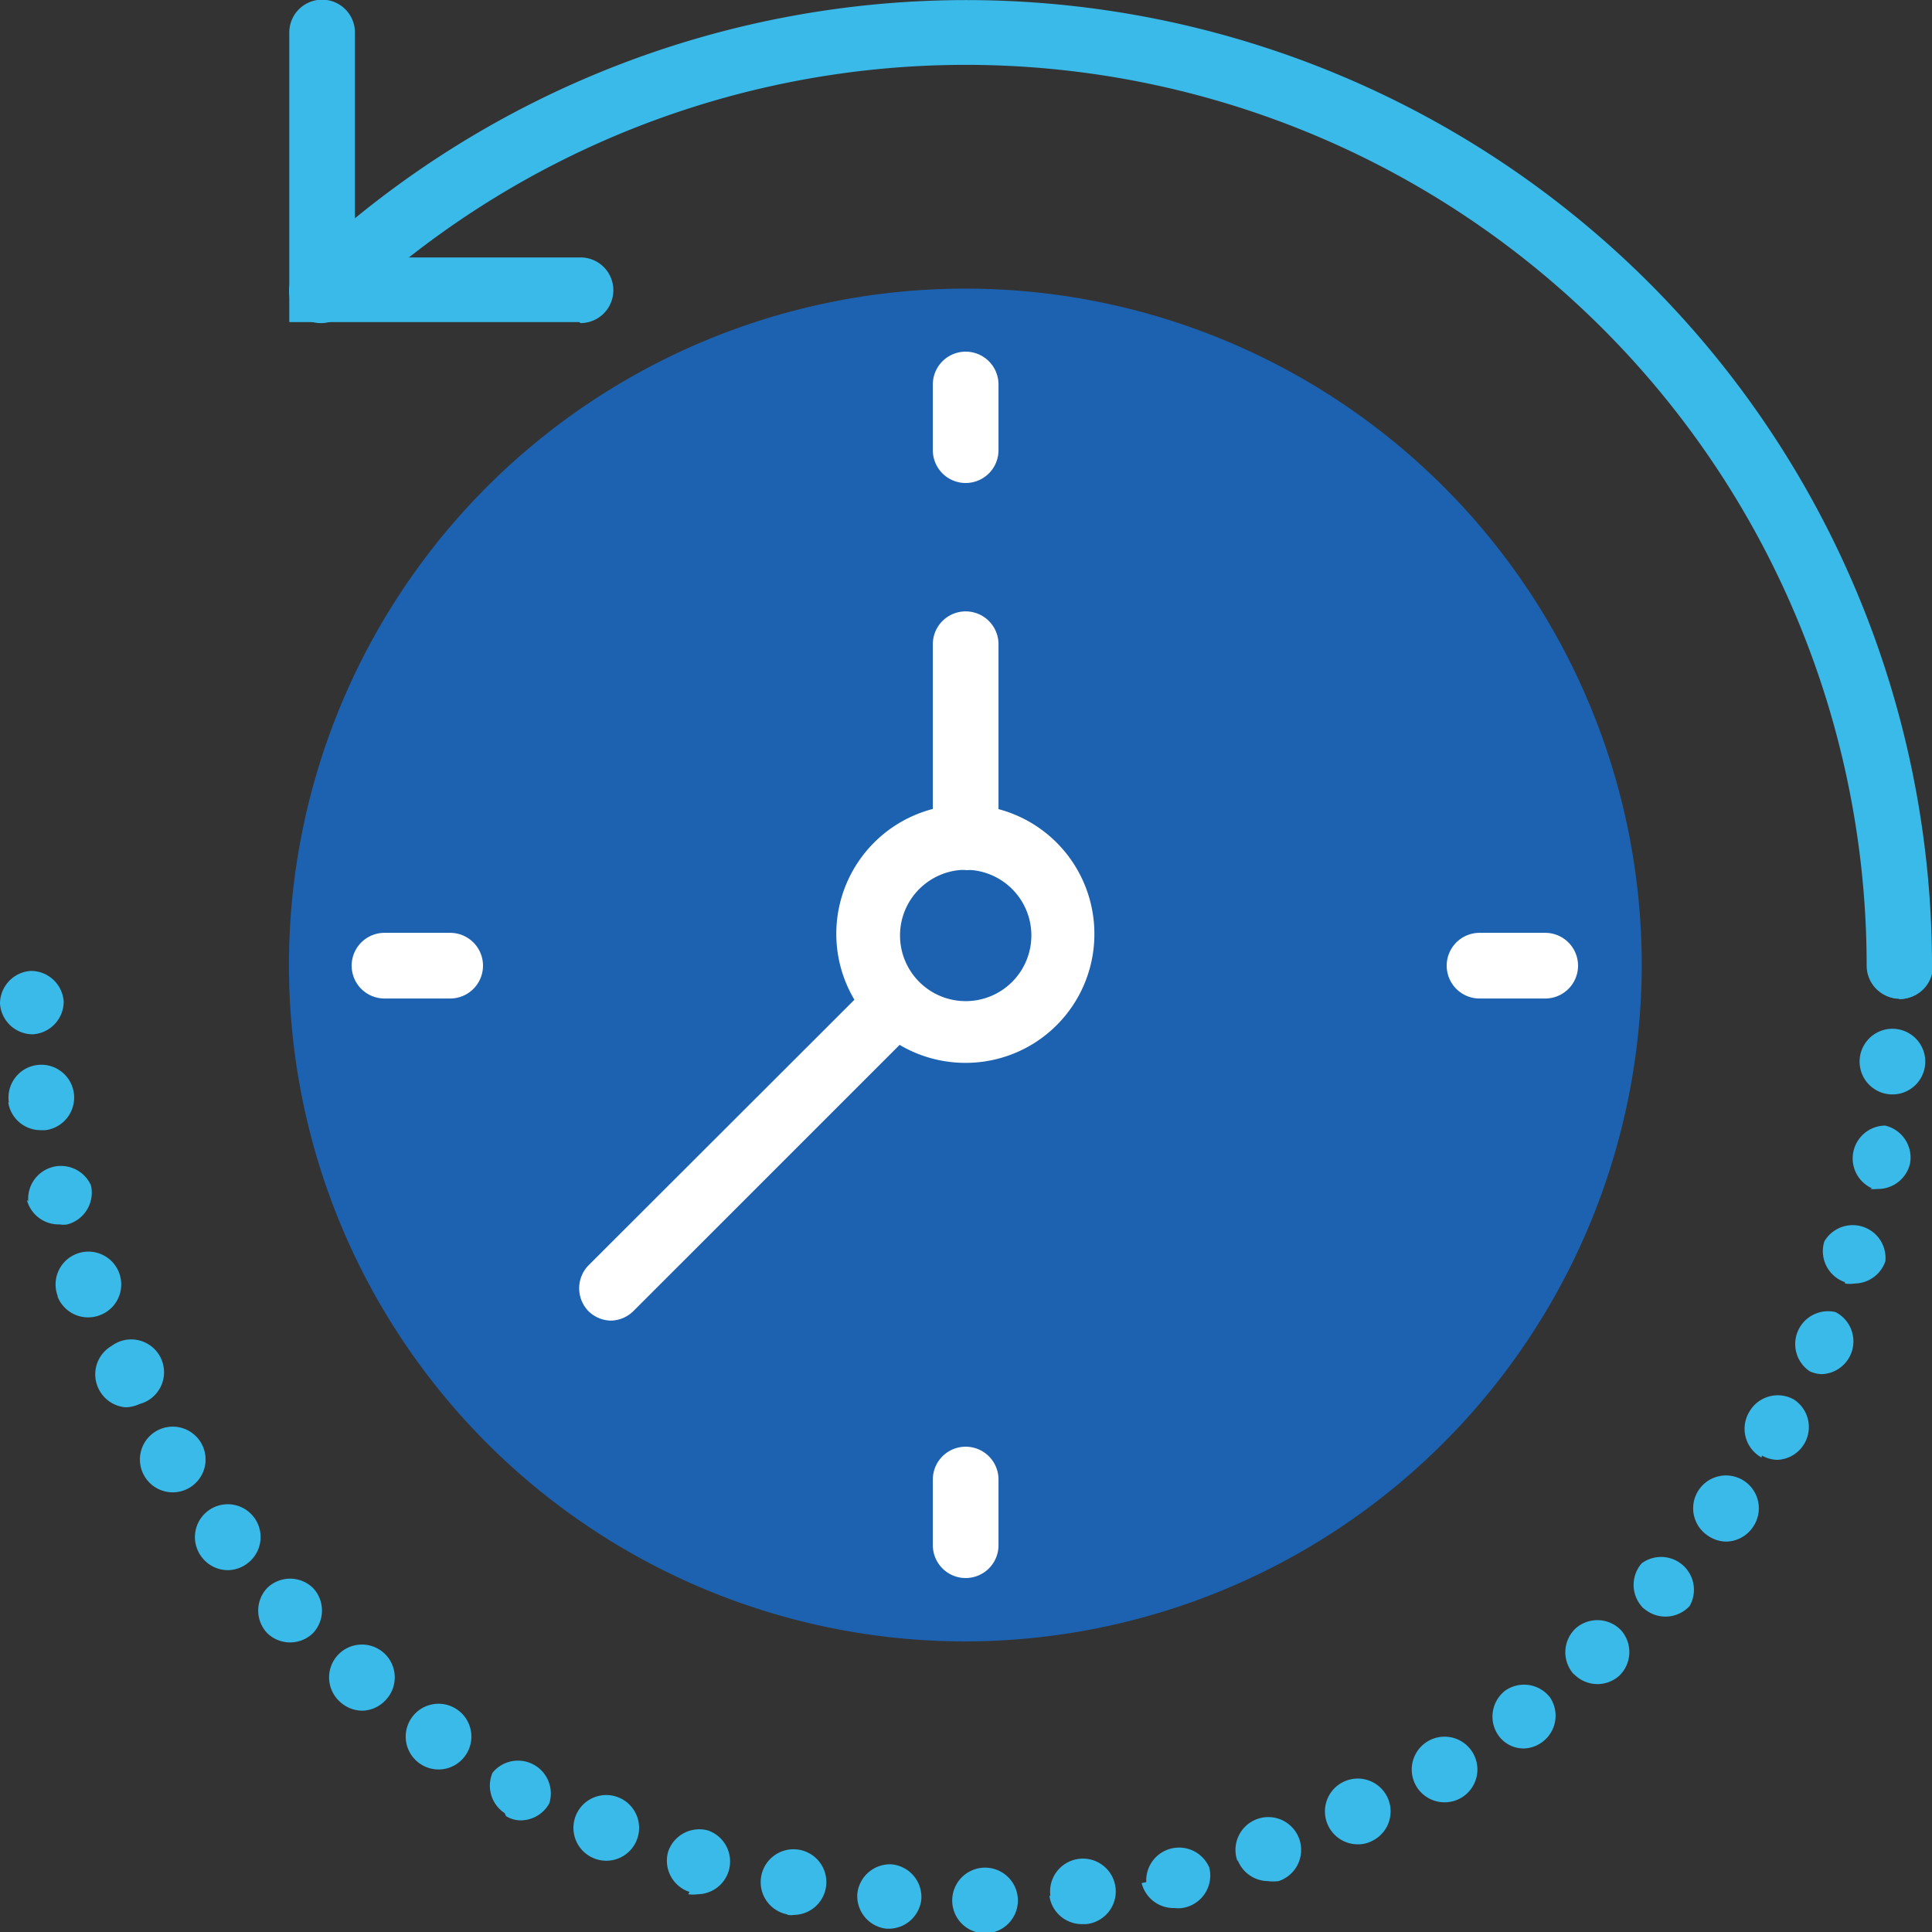 <svg xmlns="http://www.w3.org/2000/svg" xmlns:xlink="http://www.w3.org/1999/xlink" width="58.84" height="58.84" viewBox="0 0 58.84 58.84"><rect x="0" y="0" width="58.84" height="58.84" fill="#333333" stroke="none"/><defs><style>.a{fill:none;}.b{fill:#1c62b0;}.c{fill:#fff;}.d{fill:#3abae9;}.e{clip-path:url(#a);}</style><clipPath id="a" transform="translate(0 -0.01)"><rect class="a" width="58.85" height="60.03"/></clipPath></defs><title>2</title><path class="b" d="M29.41,50A20.6,20.6,0,1,1,50,29.44,20.63,20.63,0,0,1,29.41,50" transform="translate(0 -0.01)"/><path class="c" d="M29.41,14.72a1,1,0,0,1-1-1v-2a1,1,0,0,1,2,0v2a1,1,0,0,1-1,1" transform="translate(0 -0.01)"/><path class="c" d="M29.41,48.07a1,1,0,0,1-1-1v-2a1,1,0,1,1,2,0v2a1,1,0,0,1-1,1" transform="translate(0 -0.01)"/><path class="c" d="M47.06,30.42h-2a1,1,0,0,1,0-2h2a1,1,0,1,1,0,2" transform="translate(0 -0.01)"/><path class="c" d="M13.71,30.42h-2a1,1,0,0,1,0-2h2a1,1,0,0,1,0,2" transform="translate(0 -0.01)"/><path class="c" d="M29.41,32.38a3.93,3.93,0,1,1,3.92-3.93,3.92,3.92,0,0,1-3.92,3.93m0-5.88a2,2,0,1,0,2,1.95,2,2,0,0,0-2-1.95" transform="translate(0 -0.01)"/><path class="c" d="M29.41,26.5a1,1,0,0,1-1-1V19.63a1,1,0,0,1,2,0v5.88a1,1,0,0,1-1,1" transform="translate(0 -0.01)"/><path class="c" d="M18.62,40.23a1,1,0,0,1-.7-.29,1,1,0,0,1,0-1.39l8.72-8.71A1,1,0,0,1,28,31.23l-8.71,8.71a1,1,0,0,1-.69.29" transform="translate(0 -0.01)"/><path class="d" d="M57.85,30.42a1,1,0,0,1-1-1A27.44,27.44,0,0,0,10.47,9.57a1,1,0,0,1-1.39,0,1,1,0,0,1,0-1.38A29.41,29.41,0,0,1,58.84,29.44a1,1,0,0,1-1,1" transform="translate(0 -0.01)"/><g class="e"><path class="d" d="M17.64,9.82H8.81V1a1,1,0,1,1,2,0V7.85h6.87a1,1,0,0,1,0,2" transform="translate(0 -0.01)"/><path class="d" d="M29,57.89a1,1,0,1,1,2,0,1,1,0,0,1-1,1h0a1,1,0,0,1-1-1m-2,.86h0a1,1,0,0,1-.89-1.06,1,1,0,0,1,1.05-.9,1,1,0,0,1,.9,1.06,1,1,0,0,1-1,.9h-.07m5-1a1,1,0,1,1,1.09.86h-.12a1,1,0,0,1-1-.86m-8,.56a1,1,0,0,1-.78-1.14,1,1,0,1,1,1,1.16.58.58,0,0,1-.18,0m10.91-1a1,1,0,0,1,1.92-.44A1,1,0,0,1,36,58.12a.9.9,0,0,1-.23,0,1,1,0,0,1-1-.76M21,57.63a1,1,0,0,1-.65-1.23,1,1,0,0,1,1.22-.64A1,1,0,0,1,22.19,57a1,1,0,0,1-.94.7,1,1,0,0,1-.29,0m16.73-1a1,1,0,1,1,1.25.6,1.32,1.32,0,0,1-.33,0,1,1,0,0,1-.92-.65M18.1,56.61a1,1,0,1,1,1.28-.53,1,1,0,0,1-.9.6,1,1,0,0,1-.38-.07m22.35-1a1,1,0,1,1,1.31.48.91.91,0,0,1-.42.09,1,1,0,0,1-.89-.57m-25.08-.38A1,1,0,0,1,15,54a1,1,0,0,1,1.73.93,1,1,0,0,1-.86.52.84.84,0,0,1-.46-.13m27.73-.9a1,1,0,1,1,1.35.35,1,1,0,0,1-.51.13,1,1,0,0,1-.84-.48m-30.34-.69a1,1,0,1,1,1.37-.25,1,1,0,0,1-.81.42,1,1,0,0,1-.56-.17m32.84-.86a1,1,0,0,1,.2-1.37,1,1,0,0,1,1.37.21,1,1,0,0,1-.78,1.55.94.94,0,0,1-.79-.39m-35.25-1a1,1,0,1,1,1.38-.11,1,1,0,0,1-.74.35,1,1,0,0,1-.64-.24M47.93,51a1,1,0,0,1,.06-1.4h0a1,1,0,0,1,1.38.06,1,1,0,0,1-.06,1.39,1,1,0,0,1-.66.25,1,1,0,0,1-.72-.31M8.14,49.75a1,1,0,0,1,0-1.38,1,1,0,0,1,1.39,0,1,1,0,0,1,0,1.38,1,1,0,0,1-1.39,0M50.06,49A1,1,0,0,1,50,47.62a1,1,0,0,1,1.46,1.3,1,1,0,0,1-1.38.09M6.15,47.44a1,1,0,1,1,1.39.18,1,1,0,0,1-.61.21,1,1,0,0,1-.78-.39M52,46.77a1,1,0,1,1,1.37-.23,1,1,0,0,1-.8.42,1,1,0,0,1-.57-.19M4.42,45a1,1,0,1,1,1.35.32,1,1,0,0,1-.52.14A1,1,0,0,1,4.42,45m49.23-.6A1,1,0,0,1,53.28,43h0a1,1,0,0,1,1.35-.37,1,1,0,0,1-.49,1.84,1,1,0,0,1-.48-.13M3,42.3A1,1,0,0,1,3.4,41a1,1,0,1,1,.85,1.77,1.07,1.07,0,0,1-.42.1A1,1,0,0,1,3,42.3m52.11-.53a1,1,0,0,1,.79-1.8,1,1,0,0,1-.4,1.89.92.92,0,0,1-.39-.09M1.76,39.49A1,1,0,1,1,3,40.08a1,1,0,0,1-1.25-.59m54.44-.43a1,1,0,0,1-.63-1.24,1,1,0,0,1,1.86.6,1,1,0,0,1-.93.68,1,1,0,0,1-.3,0M.86,36.59a1,1,0,0,1,1.91-.48,1,1,0,0,1-.72,1.19.63.63,0,0,1-.23,0,1,1,0,0,1-1-.74m56.19-.36a1,1,0,0,1,.4-1.91,1,1,0,0,1,.76,1.16,1,1,0,0,1-1,.77.75.75,0,0,1-.21,0M.27,33.59a1,1,0,1,1,1.11.84H1.25a1,1,0,0,1-1-.85m57.33-.24a1,1,0,1,1,.11,0ZM0,30.58a1,1,0,0,1,.94-1,1,1,0,0,1,1,.93,1,1,0,0,1-.94,1H1a1,1,0,0,1-1-.94m56.87-1.14a1,1,0,1,1,1,1,1,1,0,0,1-1-1" transform="translate(0 -0.01)"/></g></svg>